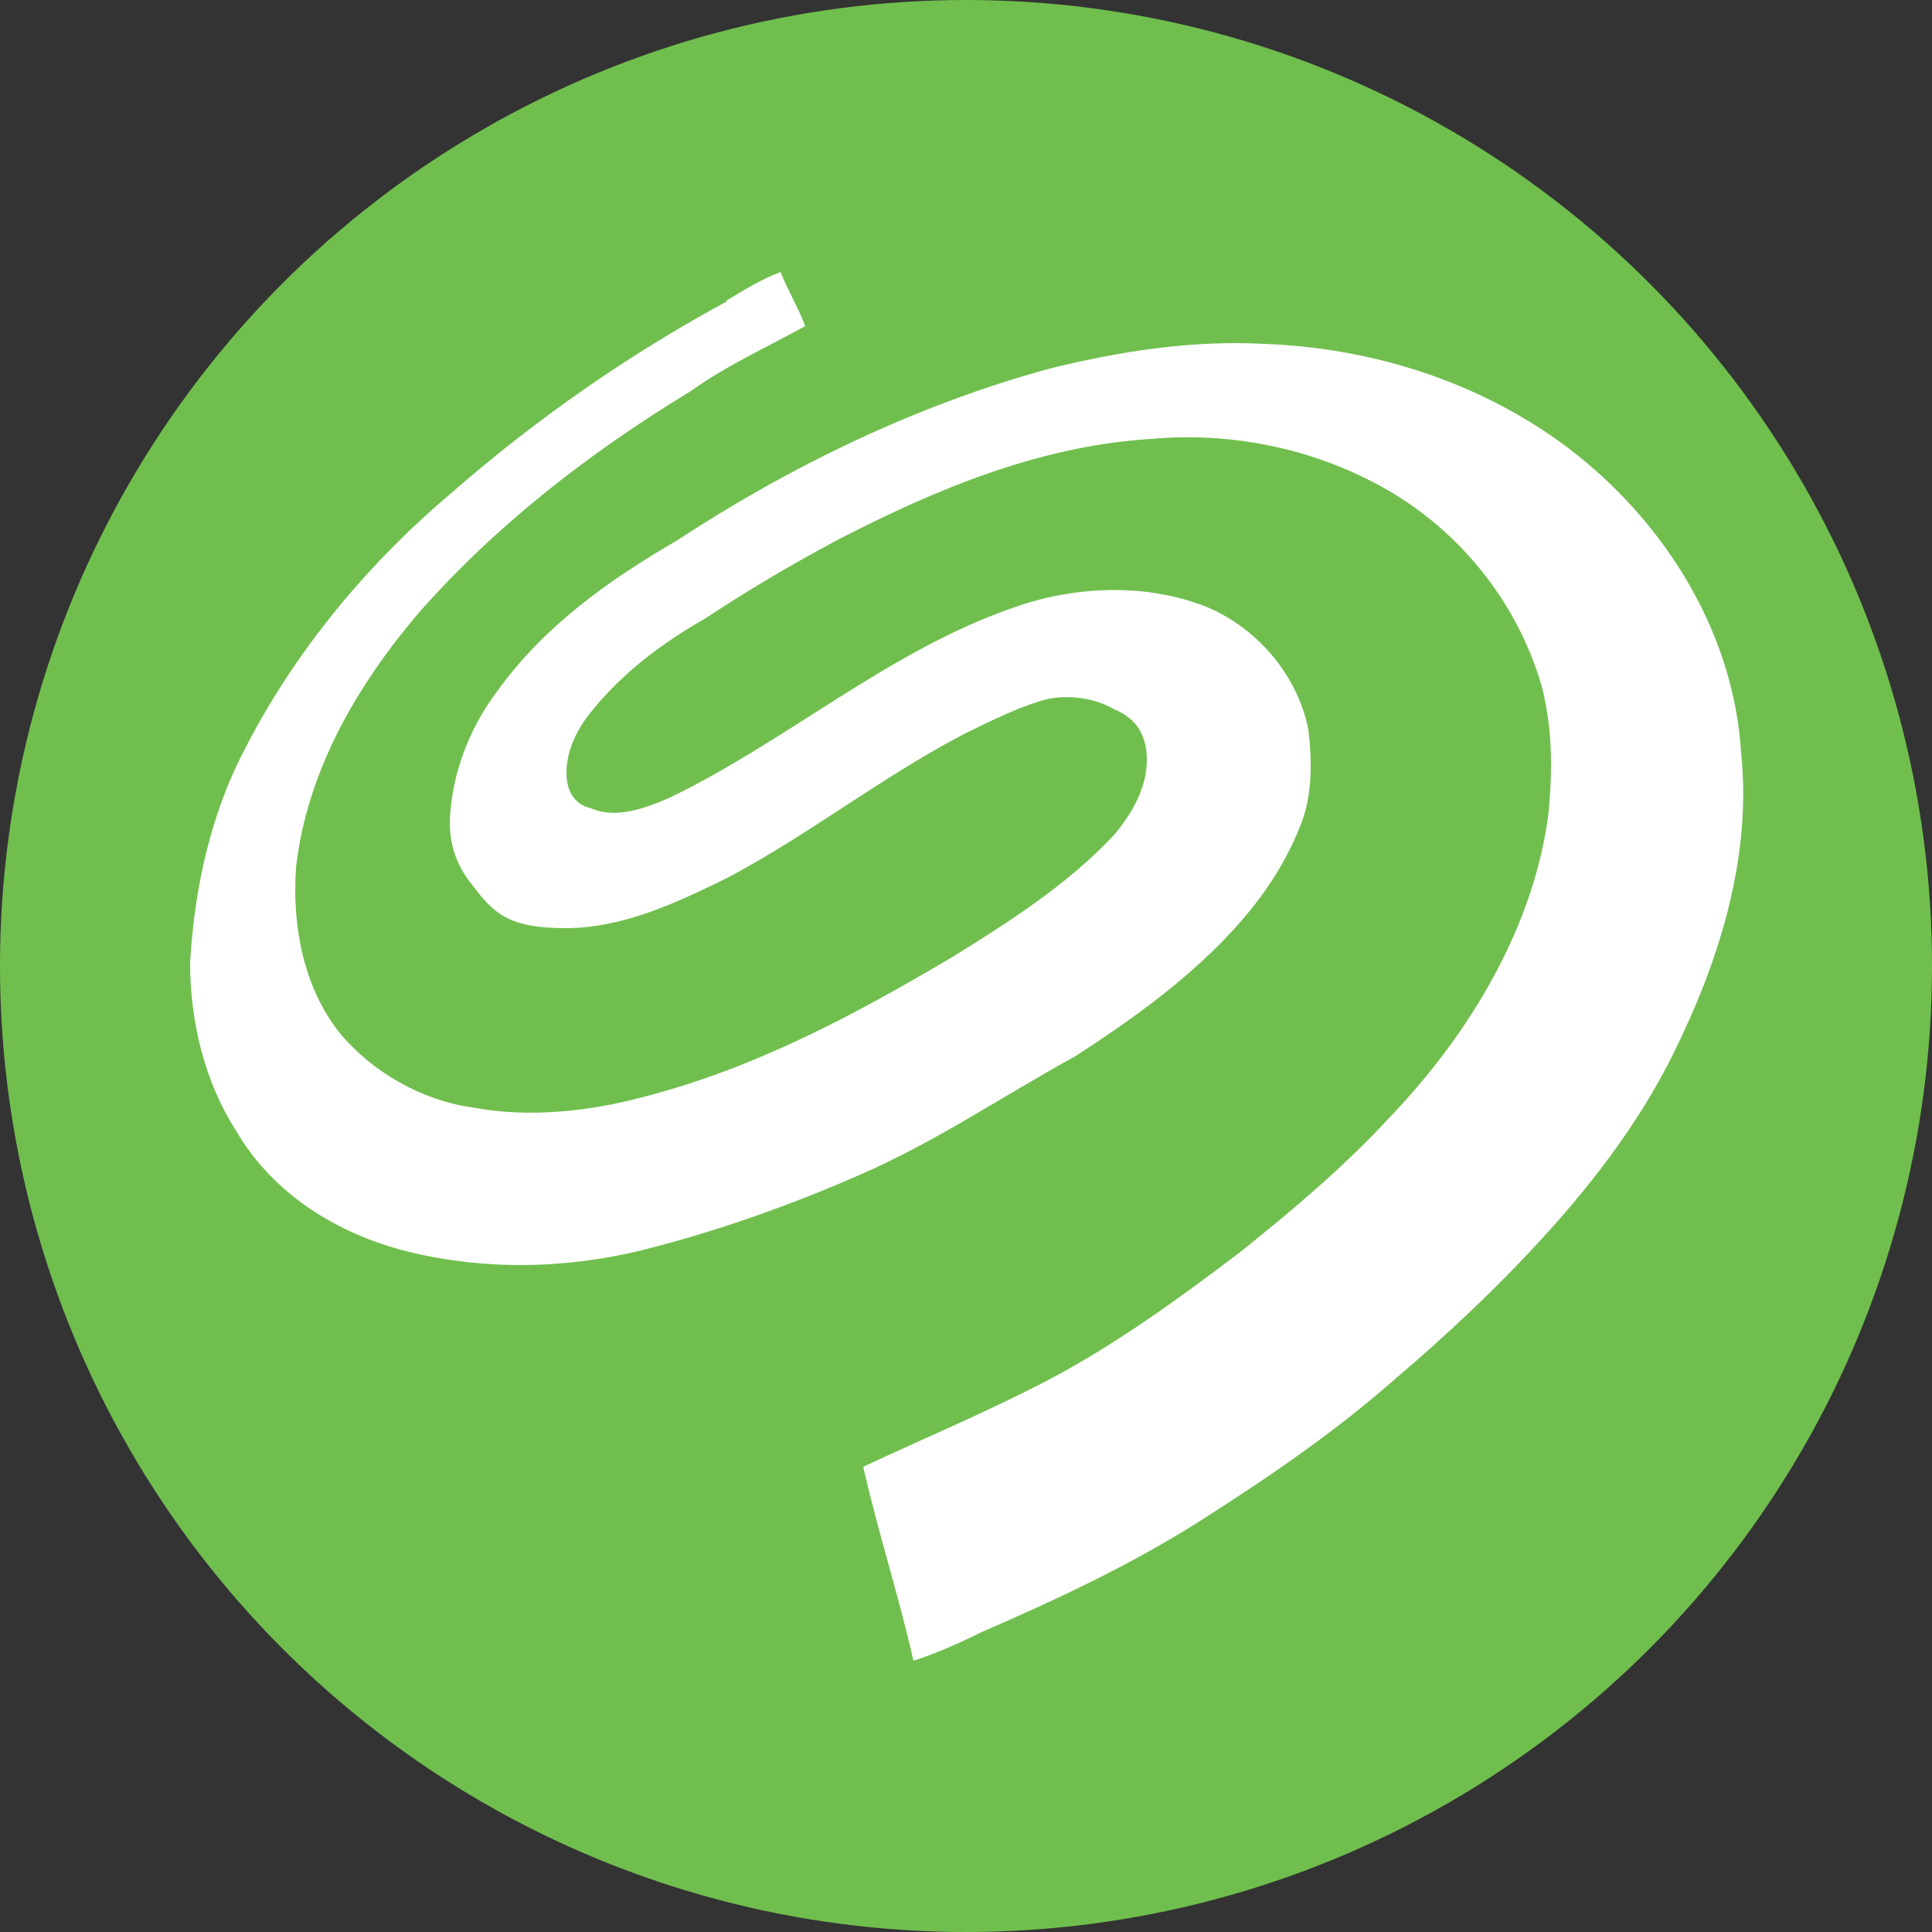 <?xml version="1.0" encoding="UTF-8"?>
<svg xmlns="http://www.w3.org/2000/svg" version="1.1" xmlns:svg="http://www.w3.org/2000/svg" viewBox="0 0 250 250">
  <rect x="0" y="0" width="250" height="250" fill="#333333" stroke="none"/>
  <defs>
    <style>
      .cls-1 {
        fill: #fff;
      }

      .cls-2 {
        fill: #70bf4e;
      }
    </style>
  </defs>
  <!-- Generator: Adobe Illustrator 28.7.1, SVG Export Plug-In . SVG Version: 1.2.0 Build 142)  -->
  <g>
    <g id="Layer_1">
      <circle class="cls-2" cx="125" cy="125" r="125"/>
      <g>
        <path class="cls-1" d="M94,38.9c2.3-1.4,4.6-2.8,7-3.7.9,2.3,2.3,4.6,3.2,7-5.1,2.8-10.2,5.1-14.8,8.4-13,7.9-25.1,17.2-35.3,28.8-7.9,9.3-14.4,20.4-15.8,32.9-.5,7.4.9,15.3,5.6,21.3,4.2,5.1,10.7,8.8,17.2,9.7,7.4,1.4,15.3.5,22.3-1.4,14.4-3.7,27.4-10.7,39.9-18.1,7.4-4.6,14.8-9.3,20.9-15.8,2.3-2.8,4.2-6,4.2-9.7s-1.9-5.6-4.2-6.5c-2.3-1.4-5.6-1.9-8.4-1.4-3.7.9-7.4,2.8-11.1,4.6-10.7,5.6-20,13-30.6,18.6-6.5,3.2-13.5,6.5-20.9,6.5s-9.3-1.9-12.1-5.6c-2.3-2.8-3.2-6-2.8-9.7.5-5.6,2.8-11.1,6-15.3,6-8.4,14.4-14.4,23.2-19.5,14.8-9.7,31.1-17.6,48.3-22.3,9.3-2.3,18.6-3.7,27.8-3.2,13.5.5,26.9,4.6,38,12.5,13,9.3,22.7,24.1,23.7,40.4,1.4,13.5-2.8,26.9-8.8,39-4.6,9.3-11.1,17.6-18.1,25.1-5.6,6-11.6,11.6-17.6,16.7-7.9,7-16.7,13-25.5,18.6-8.8,5.6-18.6,10.2-28.3,14.4-2.8,1.4-6,2.8-8.8,3.7-1.9-8.4-4.6-16.7-6.5-25.1,7.9-3.7,15.8-7,23.7-11.1,8.8-4.6,17.2-10.7,25.1-16.7,7-5.6,13.5-11.1,19.5-17.6,10.2-10.7,18.6-24.6,20.4-39.4.5-5.6.5-10.7-.9-16.2-3.2-11.1-11.1-20.9-21.8-26.4-8.8-4.6-19-6.5-28.8-5.6-14.4.9-27.8,6.5-40.4,13-6,3.2-11.6,6.5-17.2,10.2-5.6,3.2-10.7,7-14.8,12.1-1.9,2.3-3.2,5.1-3.2,7.9s1.4,4.2,3.2,4.6c3.2,1.4,7,0,10.2-1.4,15.3-7.4,28.3-19,44.5-24.6,7.9-2.8,17.2-3.2,25.1,0,6.5,2.8,11.6,8.8,13,15.8.5,4.2.5,8.4-.9,12.1-2.3,6-6,11.1-10.7,15.8-5.6,5.6-12.1,10.2-18.6,14.4-9.3,5.1-18.1,11.1-27.8,15.3-8.4,3.7-17.6,7-26.4,9.3-10.2,2.8-20.9,3.2-31.1.9-10.2-2.3-18.6-7.9-23.2-15.8-4.2-6.5-6-14.4-6-21.8.5-8.8,2.3-17.6,6-25.5,6.5-13.5,16.2-25.5,27.8-35.3,11.1-9.7,23.2-18.1,36.2-25.1l-.5.5Z"/>
        <path class="cls-1" d="M200.7,103v-8.4c.5,2.8.5,5.6,0,8.4Z"/>
      </g>
    </g>
  </g>
</svg>